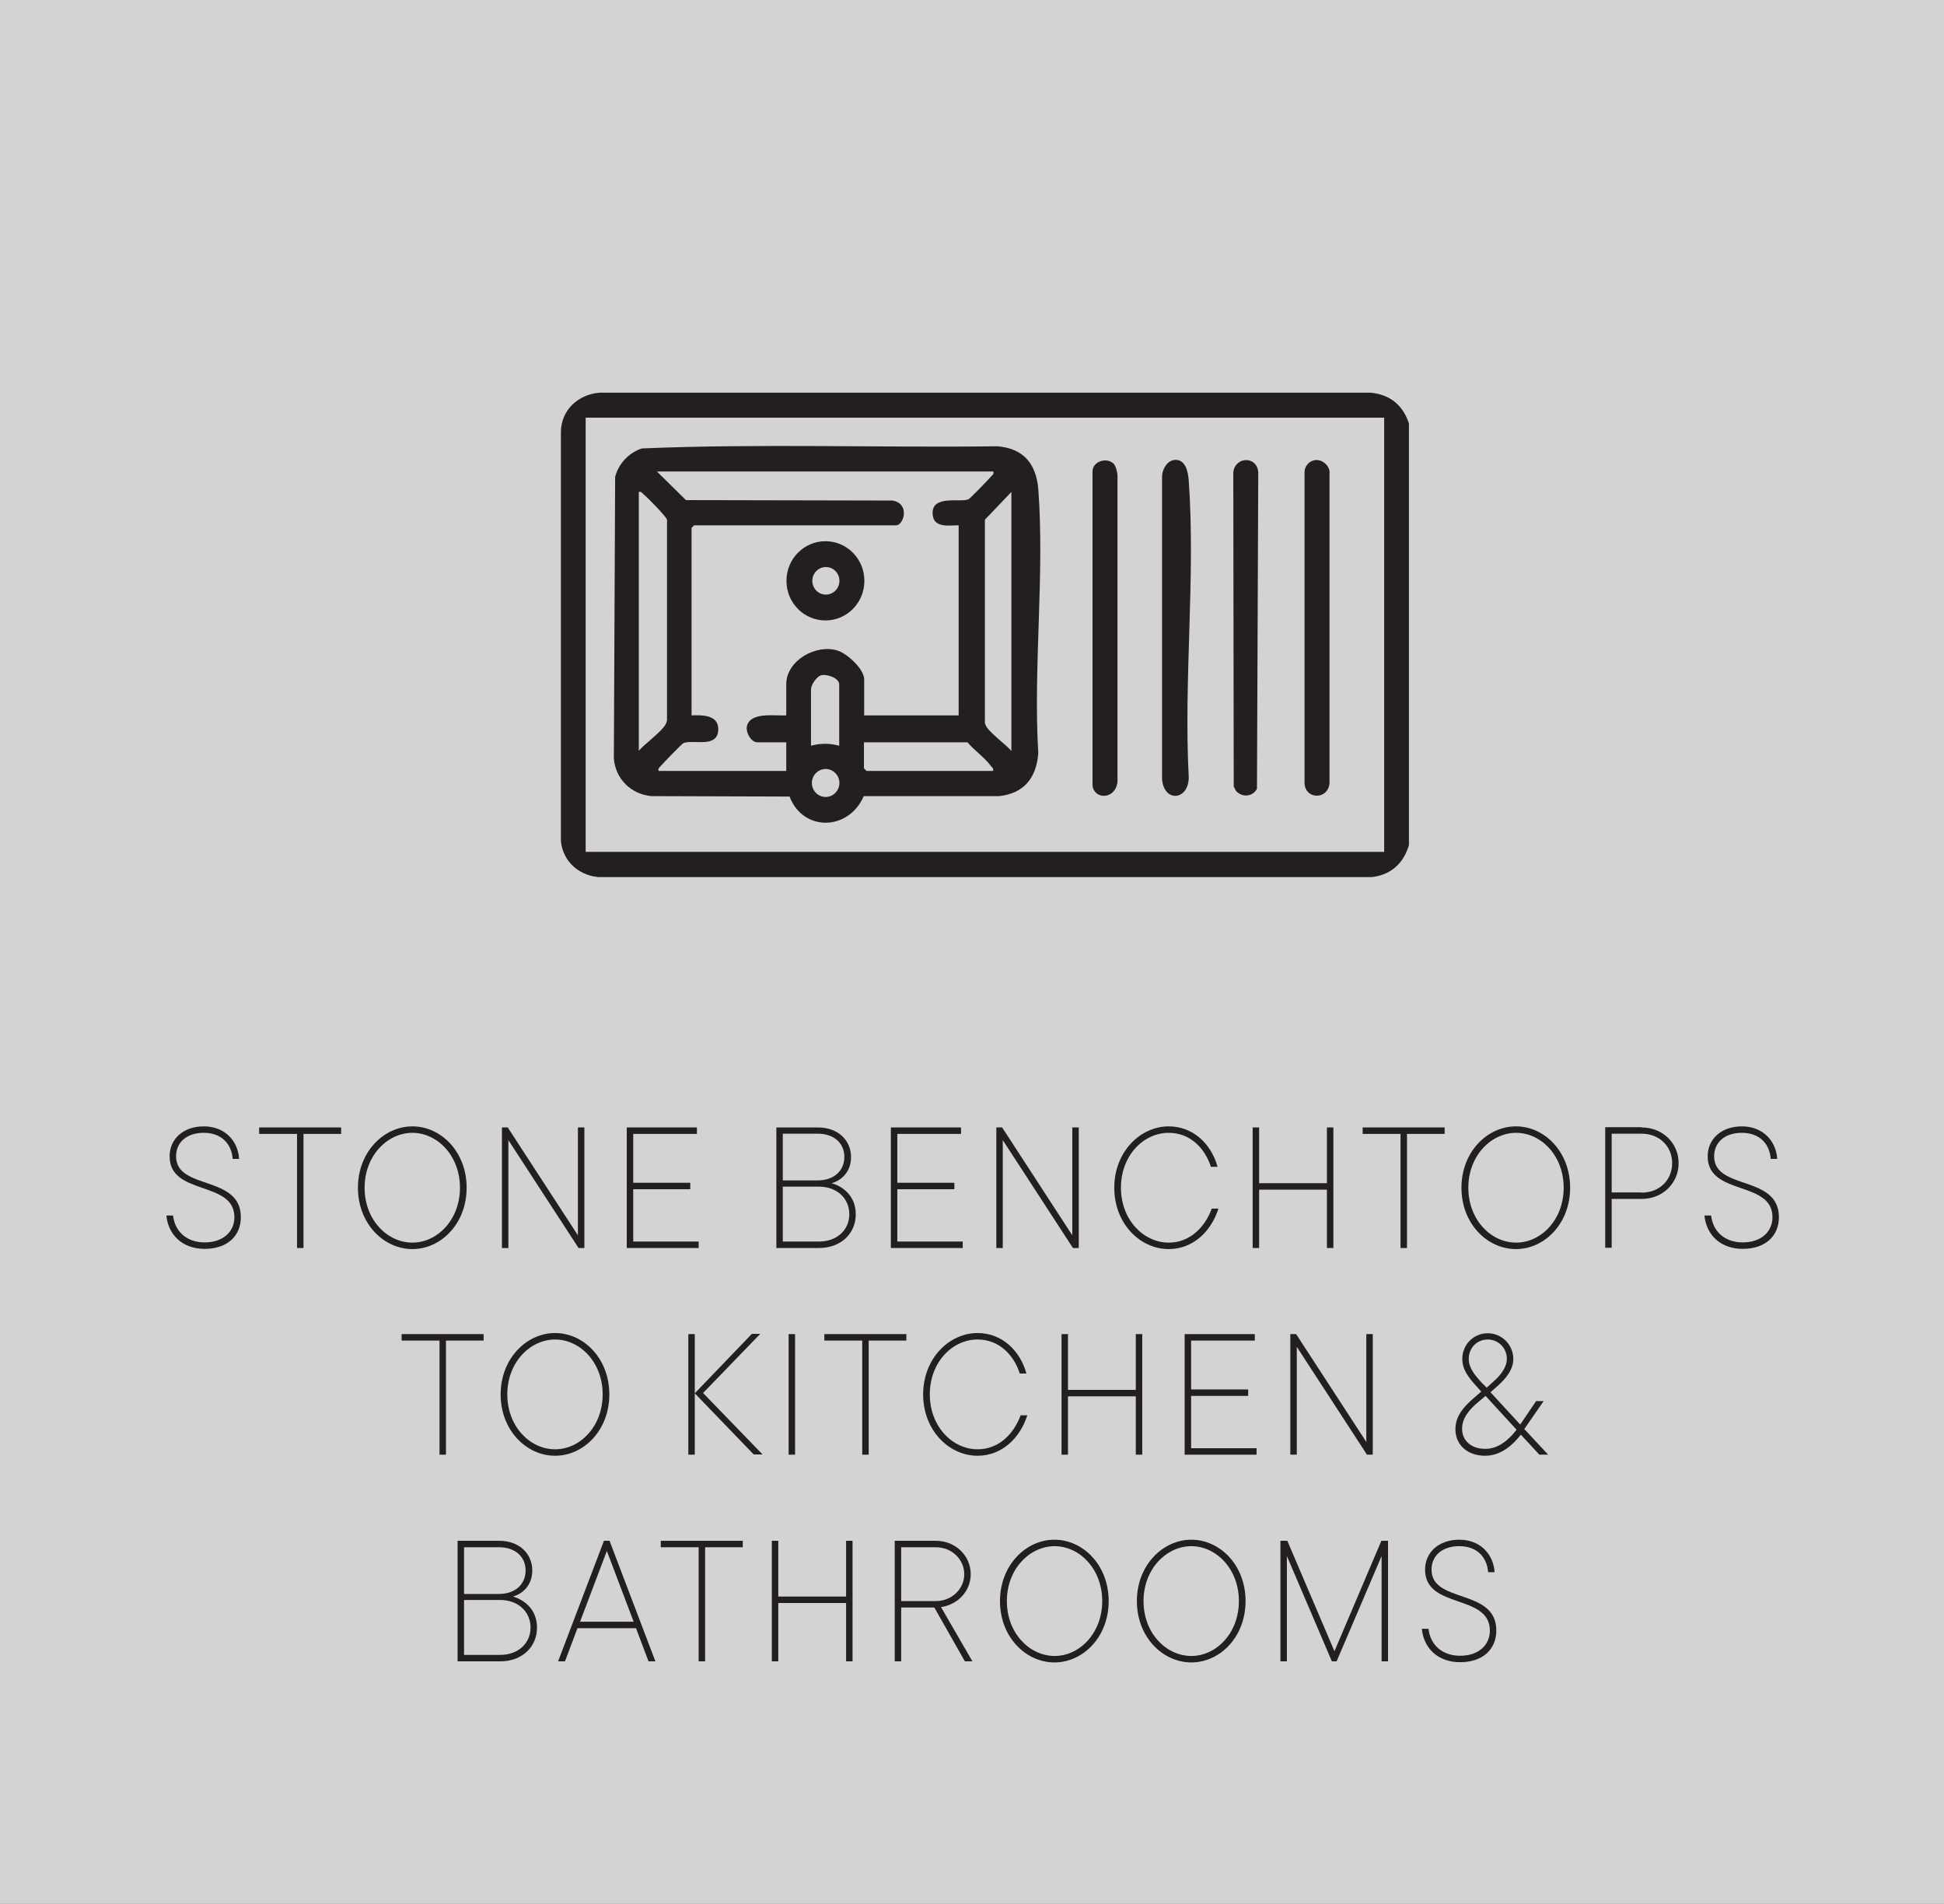 <?xml version="1.0" encoding="UTF-8"?><svg id="b" xmlns="http://www.w3.org/2000/svg" width="90.32" height="88.43" xmlns:xlink="http://www.w3.org/1999/xlink" viewBox="0 0 90.32 88.43"><rect x="0" y="0" width="90.32" height="88.43" fill="#808080" stroke="none"/><defs><clipPath id="d"><rect x="26.05" y="18.23" width="39.41" height="22.51" style="fill:none;"/></clipPath></defs><g id="c"><g style="opacity:.65;"><rect width="90.32" height="88.43" style="fill:#fff;"/></g><path d="M7.74,56.46h.3c.08.72.61,1.25,1.47,1.25s1.38-.5,1.38-1.17c0-1.72-3.01-.98-3.01-2.83,0-.78.61-1.39,1.59-1.39s1.59.68,1.64,1.51h-.3c-.05-.68-.5-1.21-1.34-1.21s-1.29.48-1.29,1.09c0,1.59,3.01.85,3.01,2.83,0,.86-.62,1.47-1.68,1.47s-1.7-.68-1.78-1.55Z" style="fill:#231f20;"/><path d="M13.8,57.97v-5.3h-1.76v-.3h3.81v.3h-1.75v5.3h-.3Z" style="fill:#231f20;"/><path d="M16.63,55.17c0-1.66,1.2-2.85,2.53-2.85s2.52,1.18,2.52,2.85-1.19,2.85-2.52,2.85-2.53-1.18-2.53-2.85ZM21.37,55.17c0-1.5-1.06-2.55-2.21-2.55s-2.22,1.05-2.22,2.55,1.06,2.55,2.22,2.55,2.21-1.06,2.21-2.55Z" style="fill:#231f20;"/><path d="M26.85,52.37h.3v5.6h-.27l-3.26-5.01v5.01h-.3v-5.6h.27l3.26,5.01v-5.01Z" style="fill:#231f20;"/><path d="M29.42,57.67h3.04v.3h-3.34v-5.6h3.26v.3h-2.96v2.27h2.65v.3h-2.65v2.44Z" style="fill:#231f20;"/><path d="M39.76,56.4c0,.9-.69,1.57-1.71,1.57h-1.98v-5.6h1.93c.94,0,1.54.6,1.54,1.38,0,.73-.5,1.1-.9,1.21.43.12,1.12.52,1.12,1.45ZM36.37,52.66v2.17h1.62c.77,0,1.24-.46,1.24-1.09s-.47-1.08-1.24-1.08h-1.62ZM38.05,57.67c.85,0,1.41-.55,1.41-1.27s-.56-1.28-1.41-1.28h-1.68v2.55h1.68Z" style="fill:#231f20;"/><path d="M41.69,57.67h3.04v.3h-3.34v-5.6h3.26v.3h-2.96v2.27h2.65v.3h-2.65v2.44Z" style="fill:#231f20;"/><path d="M49.82,52.37h.3v5.6h-.27l-3.26-5.01v5.01h-.3v-5.6h.27l3.26,5.01v-5.01Z" style="fill:#231f20;"/><path d="M51.77,55.17c0-1.66,1.2-2.85,2.53-2.85,1.12,0,1.97.8,2.27,1.88h-.31c-.29-.9-.99-1.58-1.96-1.58-1.17,0-2.22,1.05-2.22,2.55s1.06,2.55,2.22,2.55c.97,0,1.67-.69,2-1.58h.31c-.34,1.07-1.19,1.88-2.31,1.88-1.33,0-2.53-1.18-2.53-2.85Z" style="fill:#231f20;"/><path d="M61.65,52.37h.3v5.6h-.3v-2.71h-3.15v2.71h-.3v-5.6h.3v2.59h3.15v-2.59Z" style="fill:#231f20;"/><path d="M65.07,57.97v-5.3h-1.76v-.3h3.81v.3h-1.75v5.3h-.3Z" style="fill:#231f20;"/><path d="M67.9,55.17c0-1.66,1.2-2.85,2.53-2.85s2.52,1.18,2.52,2.85-1.19,2.85-2.52,2.85-2.53-1.18-2.53-2.85ZM72.65,55.17c0-1.5-1.06-2.55-2.21-2.55s-2.22,1.05-2.22,2.55,1.06,2.55,2.22,2.55,2.21-1.06,2.21-2.55Z" style="fill:#231f20;"/><path d="M76.27,52.37c.98,0,1.72.73,1.72,1.66s-.74,1.66-1.72,1.66h-1.39v2.27h-.3v-5.6h1.7ZM76.27,55.4c.82,0,1.42-.58,1.42-1.37s-.6-1.37-1.42-1.37h-1.39v2.73h1.39Z" style="fill:#231f20;"/><path d="M79.2,56.46h.3c.08.72.61,1.25,1.47,1.25s1.38-.5,1.38-1.17c0-1.72-3.01-.98-3.01-2.83,0-.78.61-1.39,1.59-1.39s1.59.68,1.64,1.51h-.3c-.05-.68-.5-1.21-1.34-1.21s-1.29.48-1.29,1.09c0,1.59,3.01.85,3.01,2.83,0,.86-.62,1.47-1.68,1.47s-1.7-.68-1.78-1.55Z" style="fill:#231f20;"/><path d="M20.42,67.57v-5.3h-1.76v-.3h3.81v.3h-1.75v5.3h-.3Z" style="fill:#231f20;"/><path d="M23.26,64.77c0-1.66,1.2-2.85,2.53-2.85s2.52,1.18,2.52,2.85-1.19,2.85-2.52,2.85-2.53-1.18-2.53-2.85ZM28,64.77c0-1.5-1.06-2.55-2.21-2.55s-2.22,1.05-2.22,2.55,1.06,2.55,2.22,2.55,2.21-1.06,2.21-2.55Z" style="fill:#231f20;"/><path d="M31.98,61.97h.3v5.6h-.3v-5.6ZM32.67,64.71l2.76,2.85h-.41l-2.74-2.84,2.65-2.76h.39l-2.65,2.74Z" style="fill:#231f20;"/><path d="M36.64,67.57v-5.6h.3v5.6h-.3Z" style="fill:#231f20;"/><path d="M40.06,67.57v-5.3h-1.76v-.3h3.81v.3h-1.75v5.3h-.3Z" style="fill:#231f20;"/><path d="M42.89,64.77c0-1.66,1.2-2.85,2.53-2.85,1.12,0,1.97.8,2.27,1.88h-.31c-.29-.9-.99-1.58-1.96-1.58-1.17,0-2.22,1.05-2.22,2.55s1.06,2.55,2.22,2.55c.97,0,1.67-.69,2-1.58h.31c-.34,1.07-1.19,1.88-2.31,1.88-1.33,0-2.53-1.18-2.53-2.85Z" style="fill:#231f20;"/><path d="M52.77,61.97h.3v5.6h-.3v-2.71h-3.15v2.71h-.3v-5.6h.3v2.59h3.15v-2.59Z" style="fill:#231f20;"/><path d="M55.34,67.27h3.04v.3h-3.34v-5.6h3.26v.3h-2.96v2.27h2.65v.3h-2.65v2.44Z" style="fill:#231f20;"/><path d="M63.48,61.97h.3v5.6h-.27l-3.26-5.01v5.01h-.3v-5.6h.27l3.26,5.01v-5.01Z" style="fill:#231f20;"/><path d="M71.94,67.57h-.42l-.86-.93c-.34.44-.9.98-1.66.98-.84,0-1.38-.52-1.38-1.23,0-.58.34-1.02.9-1.49l.3-.26-.18-.2c-.42-.46-.7-.82-.7-1.32,0-.66.52-1.19,1.18-1.19s1.19.54,1.19,1.19c0,.53-.38.94-.72,1.25l-.34.3,1.38,1.5.74-1.09h.35l-.9,1.3,1.1,1.18ZM70.47,66.42l-1.45-1.58-.31.26c-.46.38-.78.78-.78,1.26,0,.55.41.94,1.08.94s1.16-.51,1.46-.9ZM68.91,64.29l.16.17.32-.29c.29-.25.62-.64.62-1.05,0-.5-.39-.9-.89-.9s-.88.39-.88.9c0,.41.25.73.66,1.17Z" style="fill:#231f20;"/><path d="M24.95,75.6c0,.9-.69,1.57-1.71,1.57h-1.98v-5.6h1.93c.94,0,1.54.6,1.54,1.38,0,.73-.5,1.1-.9,1.21.43.12,1.12.52,1.12,1.45ZM21.56,71.87v2.17h1.62c.77,0,1.24-.46,1.24-1.09s-.47-1.08-1.24-1.08h-1.62ZM23.24,76.87c.85,0,1.41-.55,1.41-1.27s-.56-1.28-1.41-1.28h-1.68v2.55h1.68Z" style="fill:#231f20;"/><path d="M30.13,77.17l-.58-1.54h-2.72l-.58,1.54h-.32l2.13-5.6h.26l2.13,5.6h-.33ZM28.2,72.03l-1.25,3.3h2.49l-1.25-3.3Z" style="fill:#231f20;"/><path d="M32.46,77.17v-5.3h-1.76v-.3h3.81v.3h-1.75v5.3h-.3Z" style="fill:#231f20;"/><path d="M39.31,71.57h.3v5.6h-.3v-2.71h-3.15v2.71h-.3v-5.6h.3v2.59h3.15v-2.59Z" style="fill:#231f20;"/><path d="M44.83,77.17l-1.42-2.5h-1.54v2.5h-.3v-5.6h1.91c.92,0,1.62.7,1.62,1.55,0,.78-.58,1.41-1.38,1.53l1.46,2.52h-.36ZM41.87,71.87v2.5h1.61c.75,0,1.32-.57,1.32-1.25s-.57-1.25-1.32-1.25h-1.61Z" style="fill:#231f20;"/><path d="M46.46,74.37c0-1.66,1.2-2.85,2.53-2.85s2.52,1.18,2.52,2.85-1.19,2.85-2.52,2.85-2.53-1.18-2.53-2.85ZM51.21,74.37c0-1.5-1.06-2.55-2.21-2.55s-2.22,1.05-2.22,2.55,1.06,2.55,2.22,2.55,2.21-1.06,2.21-2.55Z" style="fill:#231f20;"/><path d="M52.82,74.37c0-1.66,1.2-2.85,2.53-2.85s2.52,1.18,2.52,2.85-1.19,2.85-2.52,2.85-2.53-1.18-2.53-2.85ZM57.56,74.37c0-1.5-1.06-2.55-2.21-2.55s-2.22,1.05-2.22,2.55,1.06,2.55,2.22,2.55,2.21-1.06,2.21-2.55Z" style="fill:#231f20;"/><path d="M64.18,71.57h.31v5.6h-.3v-4.89l-2.09,4.89h-.22l-2.09-4.89v4.89h-.3v-5.6h.32l2.19,5.13,2.18-5.13Z" style="fill:#231f20;"/><path d="M66.07,75.66h.3c.08.72.61,1.25,1.47,1.25s1.38-.5,1.38-1.17c0-1.72-3.01-.98-3.01-2.83,0-.78.61-1.39,1.59-1.39s1.59.68,1.64,1.51h-.3c-.05-.68-.5-1.21-1.34-1.21s-1.29.48-1.29,1.09c0,1.59,3.01.85,3.01,2.83,0,.86-.62,1.47-1.68,1.47s-1.7-.68-1.78-1.55Z" style="fill:#231f20;"/><g style="clip-path:url(#d);"><path d="M65.46,19.72v19.54c-.27.89-.88,1.41-1.81,1.49H27.94c-.97-.03-1.78-.68-1.88-1.68v-18.99c0-1.04.82-1.77,1.81-1.84h35.8c.92.08,1.54.6,1.81,1.49M64.31,19.4H27.21v20.17h37.1v-20.17Z" style="fill:#231f20;"/><path d="M36.66,37l-6.4-.02c-.93-.09-1.66-.78-1.74-1.75l.06-13.08c.16-.62.64-1.12,1.24-1.32,5.49-.23,11.02-.03,16.53-.1,1.19.1,1.79.8,1.89,1.99.3,3.95-.24,8.29,0,12.27-.09,1.14-.66,1.86-1.81,1.99h-6.3c-.69,1.61-2.82,1.68-3.45.01M46.14,21.9h-15.62l1.35,1.33,9.6.02c.83.15.51,1.15.17,1.15h-9.39l-.12.12v8.71c.46-.02,1.21-.03,1.24.59.04.99-1.18.5-1.62.7-.07.03-.95.94-1.04,1.05-.06.08-.15.1-.11.24h5.93v-1.33h-1.35c-.29,0-.56-.49-.47-.78.19-.64,1.31-.44,1.82-.47v-1.45c0-1.1,1.39-1.88,2.39-1.56.44.14,1.23.86,1.23,1.33v1.68h4.39v-8.83c-.46,0-1.17.14-1.21-.52-.05-.92,1.29-.52,1.67-.69.07-.03.95-.94,1.04-1.05.06-.08.15-.1.11-.24M29.67,34.88c.28-.32,1.05-.88,1.24-1.21.06-.11.09-.19.08-.31v-9.22c-.03-.14-.91-1.04-1.08-1.17-.08-.06-.1-.15-.23-.12v12.03ZM46.99,34.88v-12.03l-1.23,1.29v9.3c-.02.13.01.21.07.31.17.3.9.83,1.16,1.13M38.99,34.64v-2.85c0-.29-.54-.48-.81-.43-.23.04-.5.45-.5.66v2.62c.43-.12.88-.12,1.31,0M46.14,35.81c.03-.14-.06-.16-.11-.24-.28-.38-.77-.72-1.08-1.09h-4.81v1.21l.12.12h5.89ZM39,36.37c0-.36-.29-.65-.64-.65s-.64.29-.64.65.29.65.64.65.64-.29.64-.65" style="fill:#231f20;"/><path d="M54.51,21.37c.57-.09.69.53.72.96.32,4.45-.24,9.27,0,13.76.01,1.1-1.17,1.21-1.24.08v-13.99c-.02-.31.2-.75.52-.8" style="fill:#231f20;"/><path d="M61.13,21.37c.32-.03.69.29.64.65v14.38c-.09.78-1.18.74-1.16-.08v-14.38c0-.3.23-.55.52-.57" style="fill:#231f20;"/><path d="M57.48,36.8c-.07-.06-.11-.18-.16-.27l-.02-14.6c.09-.73,1.1-.76,1.16,0l-.06,14.71c-.18.35-.64.41-.92.15" style="fill:#231f20;"/><path d="M51.74,21.54c.1.1.18.4.18.56v14.23c-.1.81-1.08.83-1.16.16v-14.62c.04-.47.68-.63.98-.33" style="fill:#231f20;"/><path d="M40.16,26.98c0,1.02-.81,1.84-1.81,1.84s-1.81-.82-1.81-1.84.81-1.84,1.81-1.84,1.81.82,1.81,1.84M39,26.98c0-.36-.28-.64-.63-.64s-.63.29-.63.64.28.64.63.64.63-.29.63-.64" style="fill:#231f20;"/></g></g></svg>